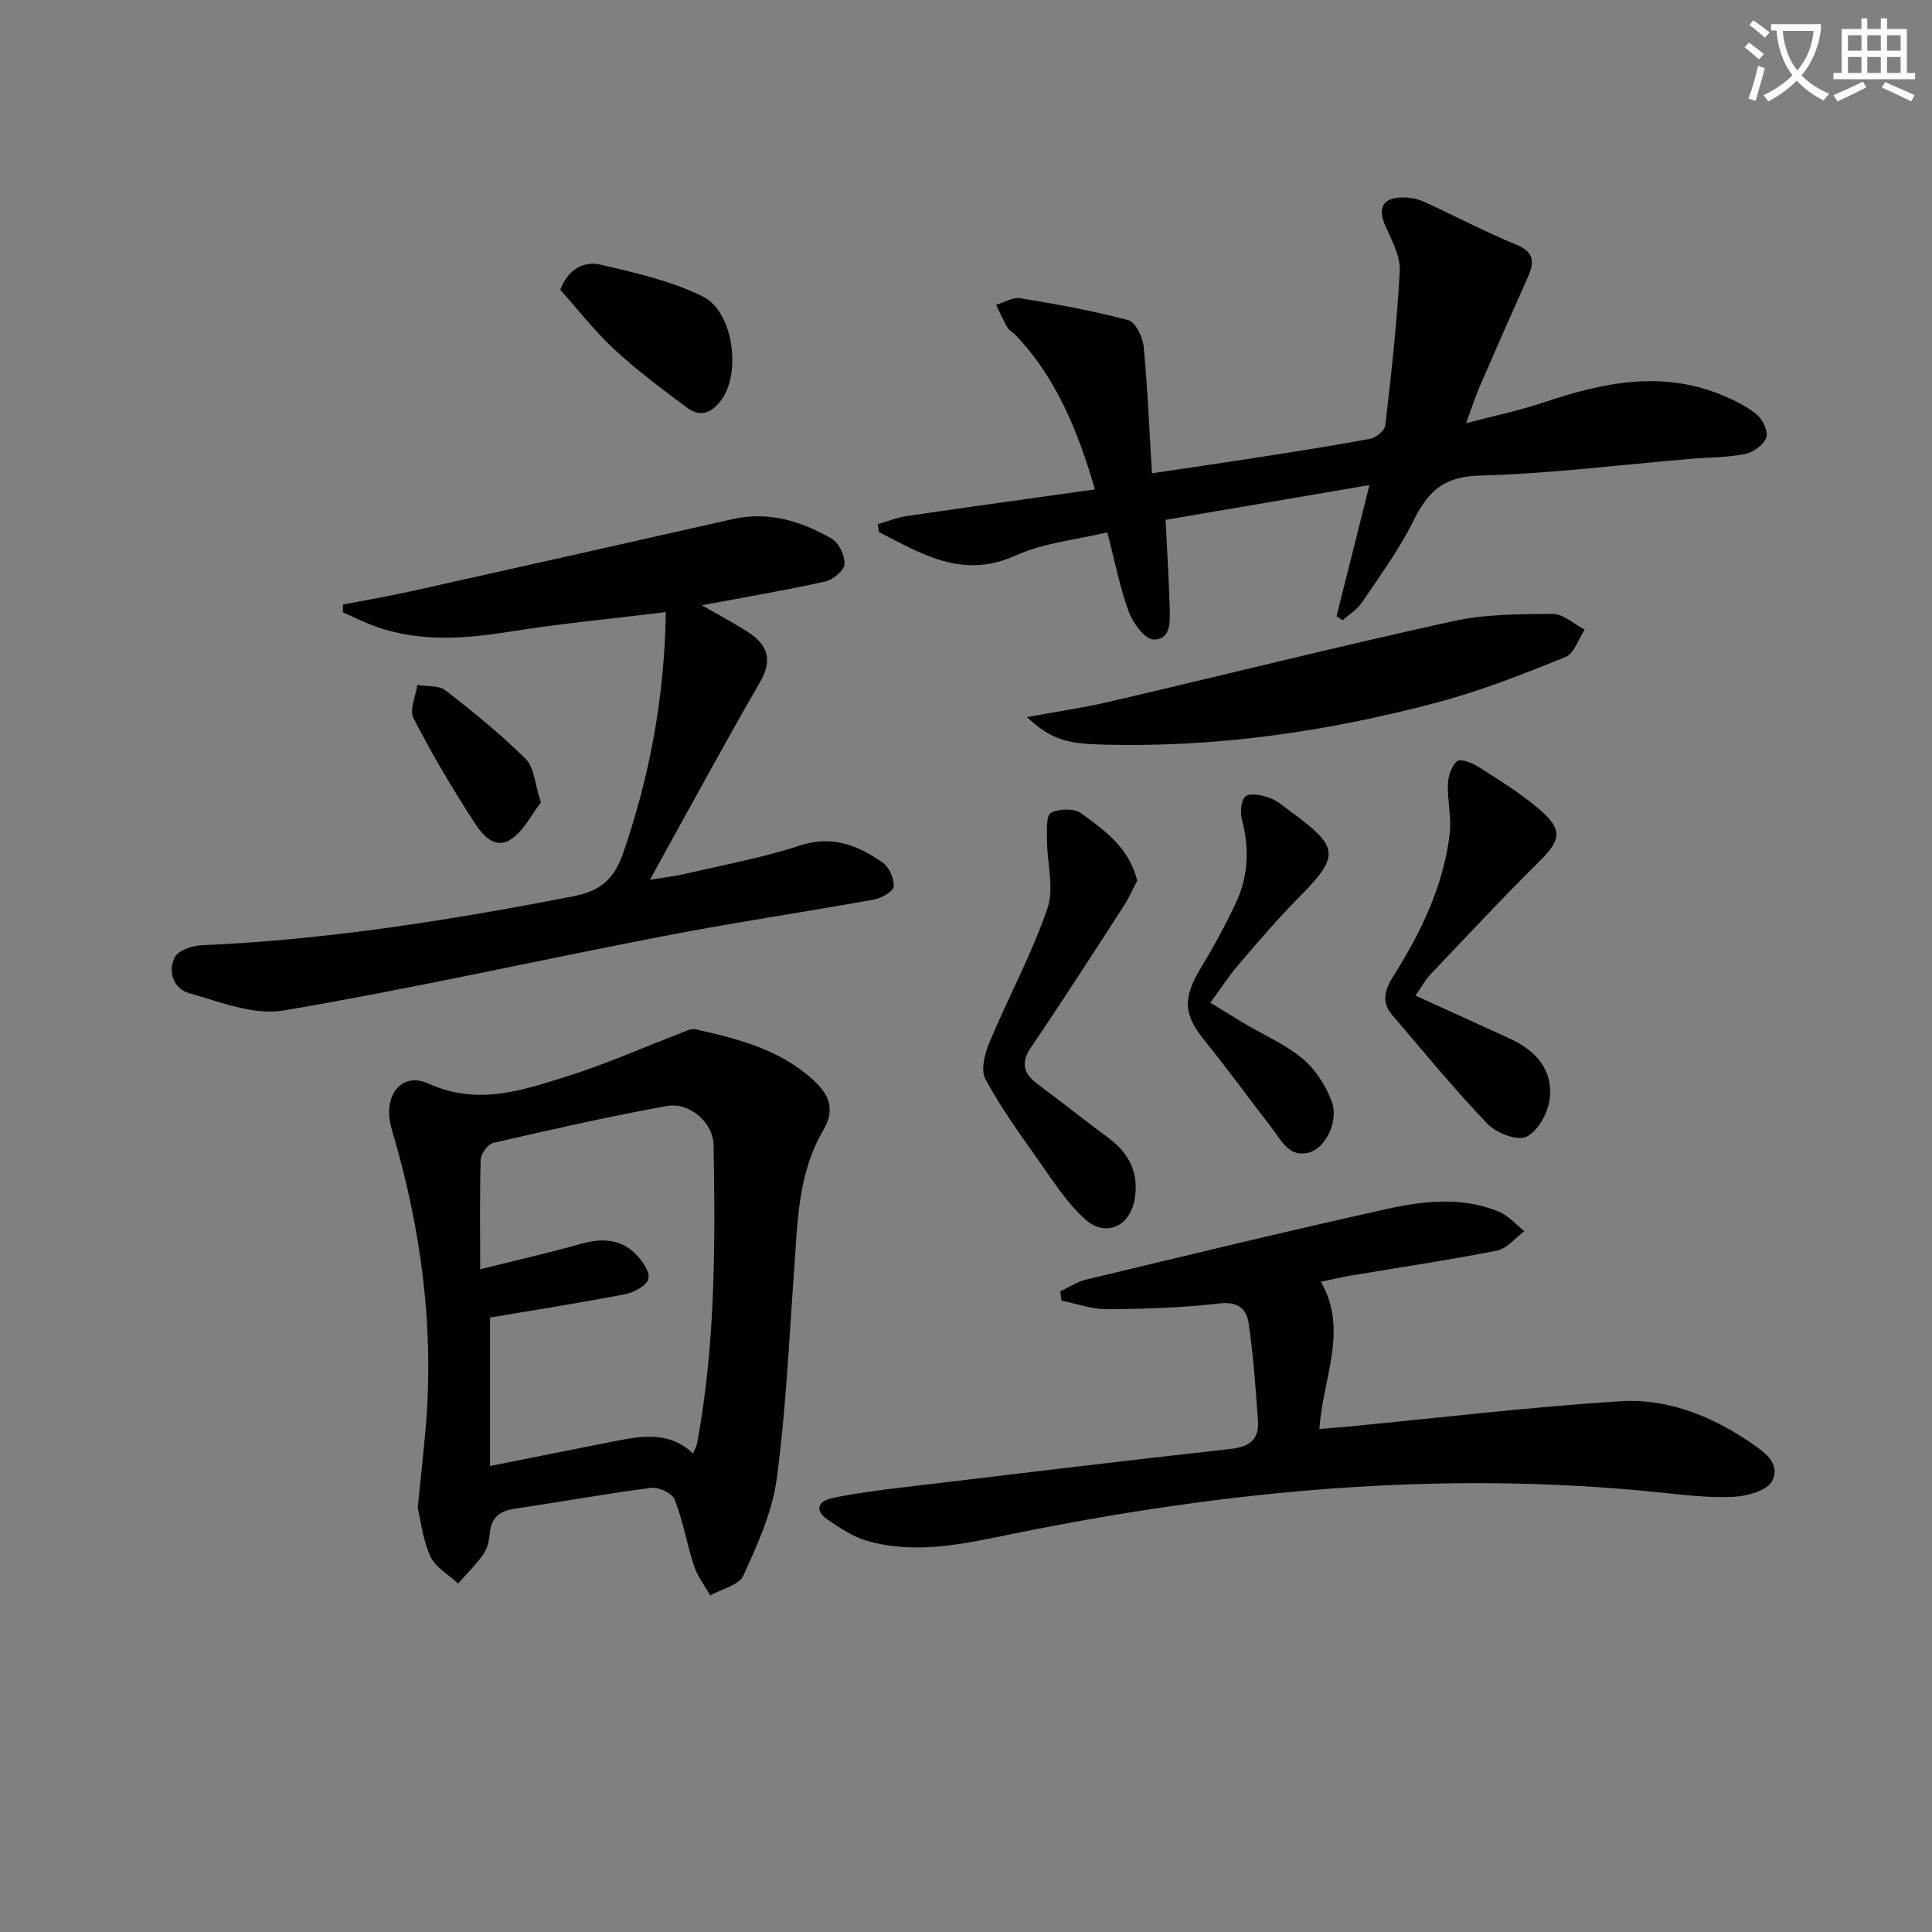 <svg enable-background="new 0 0 400 400" viewBox="0 0 400 400" xmlns="http://www.w3.org/2000/svg"><rect x="0" y="0" width="400" height="400" fill="#808080" stroke="none"/><path d="m362.1 8.8c1.1.8 2.1 1.6 3.1 2.4l-1 1.1c-1.3-1.1-2.3-2-3-2.5zm1.9 4.8c.5.2.9.4 1.4.5-.6 2.3-1.3 4.5-1.9 6.8l-1.5-.5c.8-2.1 1.4-4.3 2-6.8zm-1-9.4c1.3.9 2.4 1.8 3.4 2.5l-1 1.1c-1.4-1.2-2.4-2.1-3.2-2.6zm3.7 2.2v-1.4h10.3v1.2c-.5 3.6-1.8 6.8-4 9.4 1.5 1.6 3.4 2.8 5.7 3.8-.3.4-.7.8-1.1 1.4-2.3-1.1-4.1-2.5-5.6-4.1-1.6 1.6-3.6 3.1-5.9 4.3-.3-.5-.7-.9-1-1.3 2.4-1.1 4.4-2.5 6-4.1-1.9-2.5-3-5.6-3.3-9.3h-1.1zm8.8 0h-6.4c.3 3.3 1.3 6 3 8.2 2-2.3 3.1-5.1 3.4-8.2z" fill="#fcfbfa"/><path d="m385.3 3.8h1.3v2.2h2.8v-2.2h1.3v2.2h4.1v9.1h1.7v1.3h-16.9v-1.3h1.7v-9.1h4.1v-2.2zm.4 13.1.7 1.2c-1.8.9-3.8 1.9-6 2.9-.2-.4-.5-.8-.8-1.3 2.3-1 4.3-1.9 6.1-2.8zm-3.1-6.4h2.8v-3.2h-2.8zm0 4.6h2.8v-3.3h-2.8zm4-4.6h2.8v-3.2h-2.8zm0 4.6h2.8v-3.3h-2.8zm3.7 1.9c2.1.9 4.1 1.8 6.1 2.7l-.7 1.3c-2.2-1.1-4.2-2-6.1-2.9zm3.2-9.7h-2.8v3.2h2.8zm-2.8 7.8h2.8v-3.3h-2.8z" fill="#fcfbfa"/><g fill="#010100"><path d="m86.49 312.2c.61-6.05 1.07-10.51 1.5-14.97 2.07-21.63-.71-42.73-6.9-63.47-2-6.7 1.89-12.01 7.64-9.41 10.25 4.63 19.47 1.38 28.83-1.56 7.87-2.47 15.46-5.87 23.18-8.82 1.06-.41 2.29-1.09 3.27-.87 8.77 1.98 17.48 4.17 24.38 10.52 3.24 2.98 4.63 6.04 2.03 10.45-5.33 9.07-5.3 19.37-6.04 29.47-1.04 14.26-1.66 28.58-3.58 42.72-.93 6.86-3.99 13.56-6.9 19.95-.91 2-4.5 2.77-6.86 4.11-1.13-2.02-2.62-3.92-3.33-6.07-1.5-4.55-2.3-9.34-4.03-13.79-.5-1.29-3.29-2.62-4.84-2.42-9.39 1.2-18.7 2.92-28.07 4.28-3.21.46-5.07 1.77-5.37 5.16-.13 1.46-.48 3.09-1.29 4.25-1.54 2.19-3.48 4.1-5.25 6.13-1.98-1.86-4.74-3.37-5.77-5.66-1.6-3.53-2.02-7.58-2.6-10zm12.93-49.42c7.56-1.88 14.3-3.41 20.94-5.27 4.16-1.17 8-1.04 11.14 2.01 1.4 1.37 3.07 3.71 2.75 5.23-.28 1.37-2.98 2.85-4.82 3.2-9.25 1.79-18.56 3.24-27.97 4.83v30.74c8.64-1.72 16.74-3.35 24.86-4.95 5.99-1.18 12-2.53 17.19 2.38.37-.96.71-1.56.83-2.2 3.78-20.39 3.76-41.02 3.4-61.63-.08-4.79-5.01-8.97-9.67-8.13-12.04 2.16-23.99 4.89-35.92 7.63-1.12.26-2.58 2.2-2.62 3.41-.23 7.13-.11 14.28-.11 22.75z"/><path d="m181.73 108.53c1.96-.57 3.89-1.37 5.9-1.67 12.78-1.88 25.58-3.64 39.07-5.54-3.62-12.36-8.06-23.08-16.35-31.87-.57-.6-1.41-1.02-1.81-1.7-.87-1.48-1.55-3.09-2.3-4.64 1.67-.49 3.45-1.62 5-1.37 7.51 1.24 15.02 2.6 22.37 4.55 1.48.39 2.98 3.48 3.17 5.45.82 8.51 1.16 17.07 1.72 26.25 7.8-1.16 14.46-2.12 21.11-3.16 8.04-1.26 16.08-2.49 24.07-3.98 1.21-.23 3.01-1.71 3.13-2.77 1.23-10.66 2.45-21.33 2.99-32.04.15-3.05-1.68-6.31-2.99-9.3-1.61-3.67-.53-5.82 3.52-5.86 1.44-.01 3.02.23 4.32.82 6.46 2.93 12.75 6.28 19.31 8.97 4.11 1.69 3.57 4.02 2.2 7.09-3.33 7.43-6.61 14.88-9.84 22.35-.91 2.09-1.59 4.28-2.78 7.51 6.01-1.59 11.16-2.64 16.1-4.31 12.37-4.18 24.74-6.74 37.38-1.3 2.41 1.04 4.87 2.24 6.82 3.93 1.18 1.02 2.31 3.49 1.85 4.67-.59 1.51-2.69 3.04-4.37 3.38-3.72.74-7.59.7-11.4 1.02-14.57 1.23-29.12 3.07-43.71 3.46-7.41.2-10.67 3.43-13.61 9.41-2.91 5.93-6.92 11.34-10.63 16.86-.98 1.46-2.64 2.47-3.98 3.68-.43-.27-.85-.55-1.28-.82 2.19-8.73 4.38-17.47 6.82-27.17-14.59 2.49-28.37 4.84-42.2 7.2.3 6.3.66 12.22.84 18.14.08 2.8.34 6.65-3.29 6.64-1.77 0-4.28-3.33-5.14-5.64-1.84-4.93-2.83-10.19-4.49-16.56-6.39 1.54-13.14 2.16-18.98 4.8-11.04 4.99-19.43-.34-28.28-4.84-.1-.55-.18-1.09-.26-1.64z"/><path d="m273.47 265.38c5.77 10.02.41 19.82-.3 30.48 2-.17 3.86-.3 5.72-.48 18.85-1.81 37.67-4.06 56.55-5.27 9.61-.61 18.64 2.94 26.68 8.35 2.86 1.93 6.72 4.4 4.76 8.19-1.04 2-5.23 3.13-8.06 3.26-5.11.24-10.28-.42-15.4-.94-45.09-4.64-89.59-.4-133.81 8.61-9.91 2.02-19.96 4.34-30.08 1.44-2.93-.84-5.65-2.68-8.22-4.43-2.8-1.92-1.83-3.84.96-4.42 4.7-.99 9.49-1.6 14.27-2.18 22.75-2.73 45.51-5.47 68.28-8.01 3.8-.42 5.89-1.93 5.63-5.72-.46-6.77-.96-13.55-1.92-20.26-.42-2.9-2.13-4.6-6.01-4.14-7.74.91-15.59 1.14-23.39 1.2-3.11.02-6.24-1.15-9.35-1.78-.09-.64-.17-1.28-.26-1.92 1.76-.82 3.43-1.97 5.28-2.42 20.64-4.95 41.26-9.96 61.98-14.56 7.78-1.73 15.84-2.72 23.57.49 1.97.82 3.51 2.66 5.25 4.03-1.88 1.39-3.59 3.61-5.66 4.02-10.08 1.99-20.26 3.49-30.4 5.2-1.96.33-3.9.81-6.07 1.26z"/><path d="m137.85 126.73c-11.24 1.38-21.81 2.37-32.26 4.04-9.99 1.59-19.79 2.28-29.39-1.67-1.76-.72-3.48-1.55-5.21-2.33.01-.54.01-1.07.02-1.61 4.74-.92 9.51-1.72 14.22-2.77 22.17-4.93 44.33-9.92 66.49-14.92 7.45-1.68 14.19.45 20.48 4.06 1.49.86 2.76 3.54 2.65 5.28-.09 1.32-2.38 3.22-3.98 3.58-8.23 1.83-16.56 3.24-25.56 4.92 3.56 2.05 6.59 3.66 9.48 5.5 4.12 2.62 5.25 5.81 2.54 10.46-6.51 11.21-12.67 22.62-18.97 33.96-1.12 2.01-2.21 4.04-3.78 6.92 2.99-.5 5.19-.74 7.33-1.24 7.91-1.85 15.96-3.31 23.65-5.84 6.72-2.21 12.06-.07 17.18 3.51 1.35.95 2.42 3.35 2.29 4.97-.08 1.03-2.53 2.41-4.09 2.69-14.52 2.62-29.12 4.78-43.6 7.58-26.23 5.06-52.31 10.93-78.63 15.39-6.17 1.05-13.17-1.79-19.58-3.59-3.15-.88-4.47-4.45-2.95-7.43.73-1.43 3.6-2.41 5.54-2.49 25.95-1.1 51.48-5.2 76.94-10.12 5.88-1.14 8.58-3.74 10.44-9.17 5.42-15.84 8.48-31.99 8.75-49.68z"/><path d="m212.61 148.47c6.47-1.19 11.79-1.95 17.01-3.17 23.7-5.53 47.32-11.43 71.08-16.67 6.72-1.48 13.84-1.5 20.78-1.53 2.2-.01 4.41 2.11 6.62 3.26-1.31 1.95-2.2 4.95-4 5.68-8.7 3.51-17.48 6.99-26.53 9.39-22.86 6.08-46.13 9.44-69.88 8.71-7.16-.22-10.2-1.18-15.08-5.67z"/><path d="m293.05 206.13c6.86 3.12 13.33 6.03 19.76 9.01 5.29 2.45 8.8 6.54 8.03 12.46-.37 2.87-2.45 6.64-4.82 7.76-1.91.9-6.23-.78-8.06-2.68-6.89-7.2-13.21-14.94-19.7-22.51-2.36-2.75-1.52-5.32.26-8.15 5.72-9.05 10.33-18.63 11.63-29.39.41-3.39-.51-6.91-.37-10.36.06-1.64.76-3.75 1.93-4.68.72-.57 3.1.35 4.37 1.16 4.32 2.78 8.76 5.49 12.64 8.82 4.96 4.26 4.45 6.37-.16 10.93-7.67 7.58-15.02 15.49-22.46 23.31-.99 1.05-1.69 2.38-3.05 4.32z"/><path d="m235.45 182.34c-.81 1.54-1.66 3.48-2.79 5.23-6.31 9.75-12.58 19.55-19.12 29.14-2.34 3.43-1.62 5.6 1.41 7.84 4.95 3.65 9.74 7.51 14.69 11.16 4.3 3.18 6.17 7.37 5.28 12.57-.97 5.68-6.02 7.98-10.28 4.14-3.86-3.48-6.74-8.1-9.79-12.41-3.83-5.41-7.74-10.83-10.85-16.65-1-1.87-.1-5.26.87-7.57 3.88-9.28 8.71-18.2 11.98-27.68 1.45-4.21-.07-9.41-.08-14.16 0-1.97-.21-5.09.81-5.65 1.64-.91 4.82-.97 6.27.09 4.74 3.49 9.85 6.92 11.6 13.95z"/><path d="m250.59 207.6c2.82 1.72 5.05 3.11 7.31 4.45 4 2.37 8.39 4.26 11.89 7.22 2.62 2.22 4.72 5.56 5.94 8.81 1.49 3.98-1.26 9.56-4.6 10.51-4.17 1.19-5.73-2.33-7.7-4.89-4.66-6.05-9.16-12.23-13.96-18.17-4.45-5.51-4.67-8.8-.87-15.09 2.65-4.39 5.12-8.92 7.3-13.56 2.55-5.43 2.79-11.14 1.27-17-.41-1.57-.31-4.1.65-4.96.89-.8 3.38-.32 4.93.23 1.67.59 3.11 1.87 4.58 2.95 10.07 7.4 10.1 9.11 1.36 17.94-4.32 4.36-8.31 9.07-12.31 13.73-1.93 2.24-3.54 4.76-5.79 7.83z"/><path d="m115.99 60c1.6-4.24 4.85-6.02 8.39-5.2 7.17 1.67 14.55 3.35 21.09 6.56 6.36 3.12 7.97 15.69 3.97 21.31-1.97 2.76-4.35 3.84-7.13 1.78-5.17-3.83-10.36-7.71-15.07-12.07-4.12-3.81-7.59-8.3-11.25-12.38z"/><path d="m111.98 166.16c-1.91 2.44-3.53 5.87-6.23 7.63-3.44 2.24-6.05-1.2-7.65-3.67-4.49-6.95-8.73-14.09-12.5-21.44-.88-1.7.48-4.55.8-6.87 1.98.34 4.45.05 5.85 1.14 5.76 4.46 11.45 9.08 16.61 14.2 1.74 1.73 1.85 5.11 3.12 9.01z"/></g></svg>
